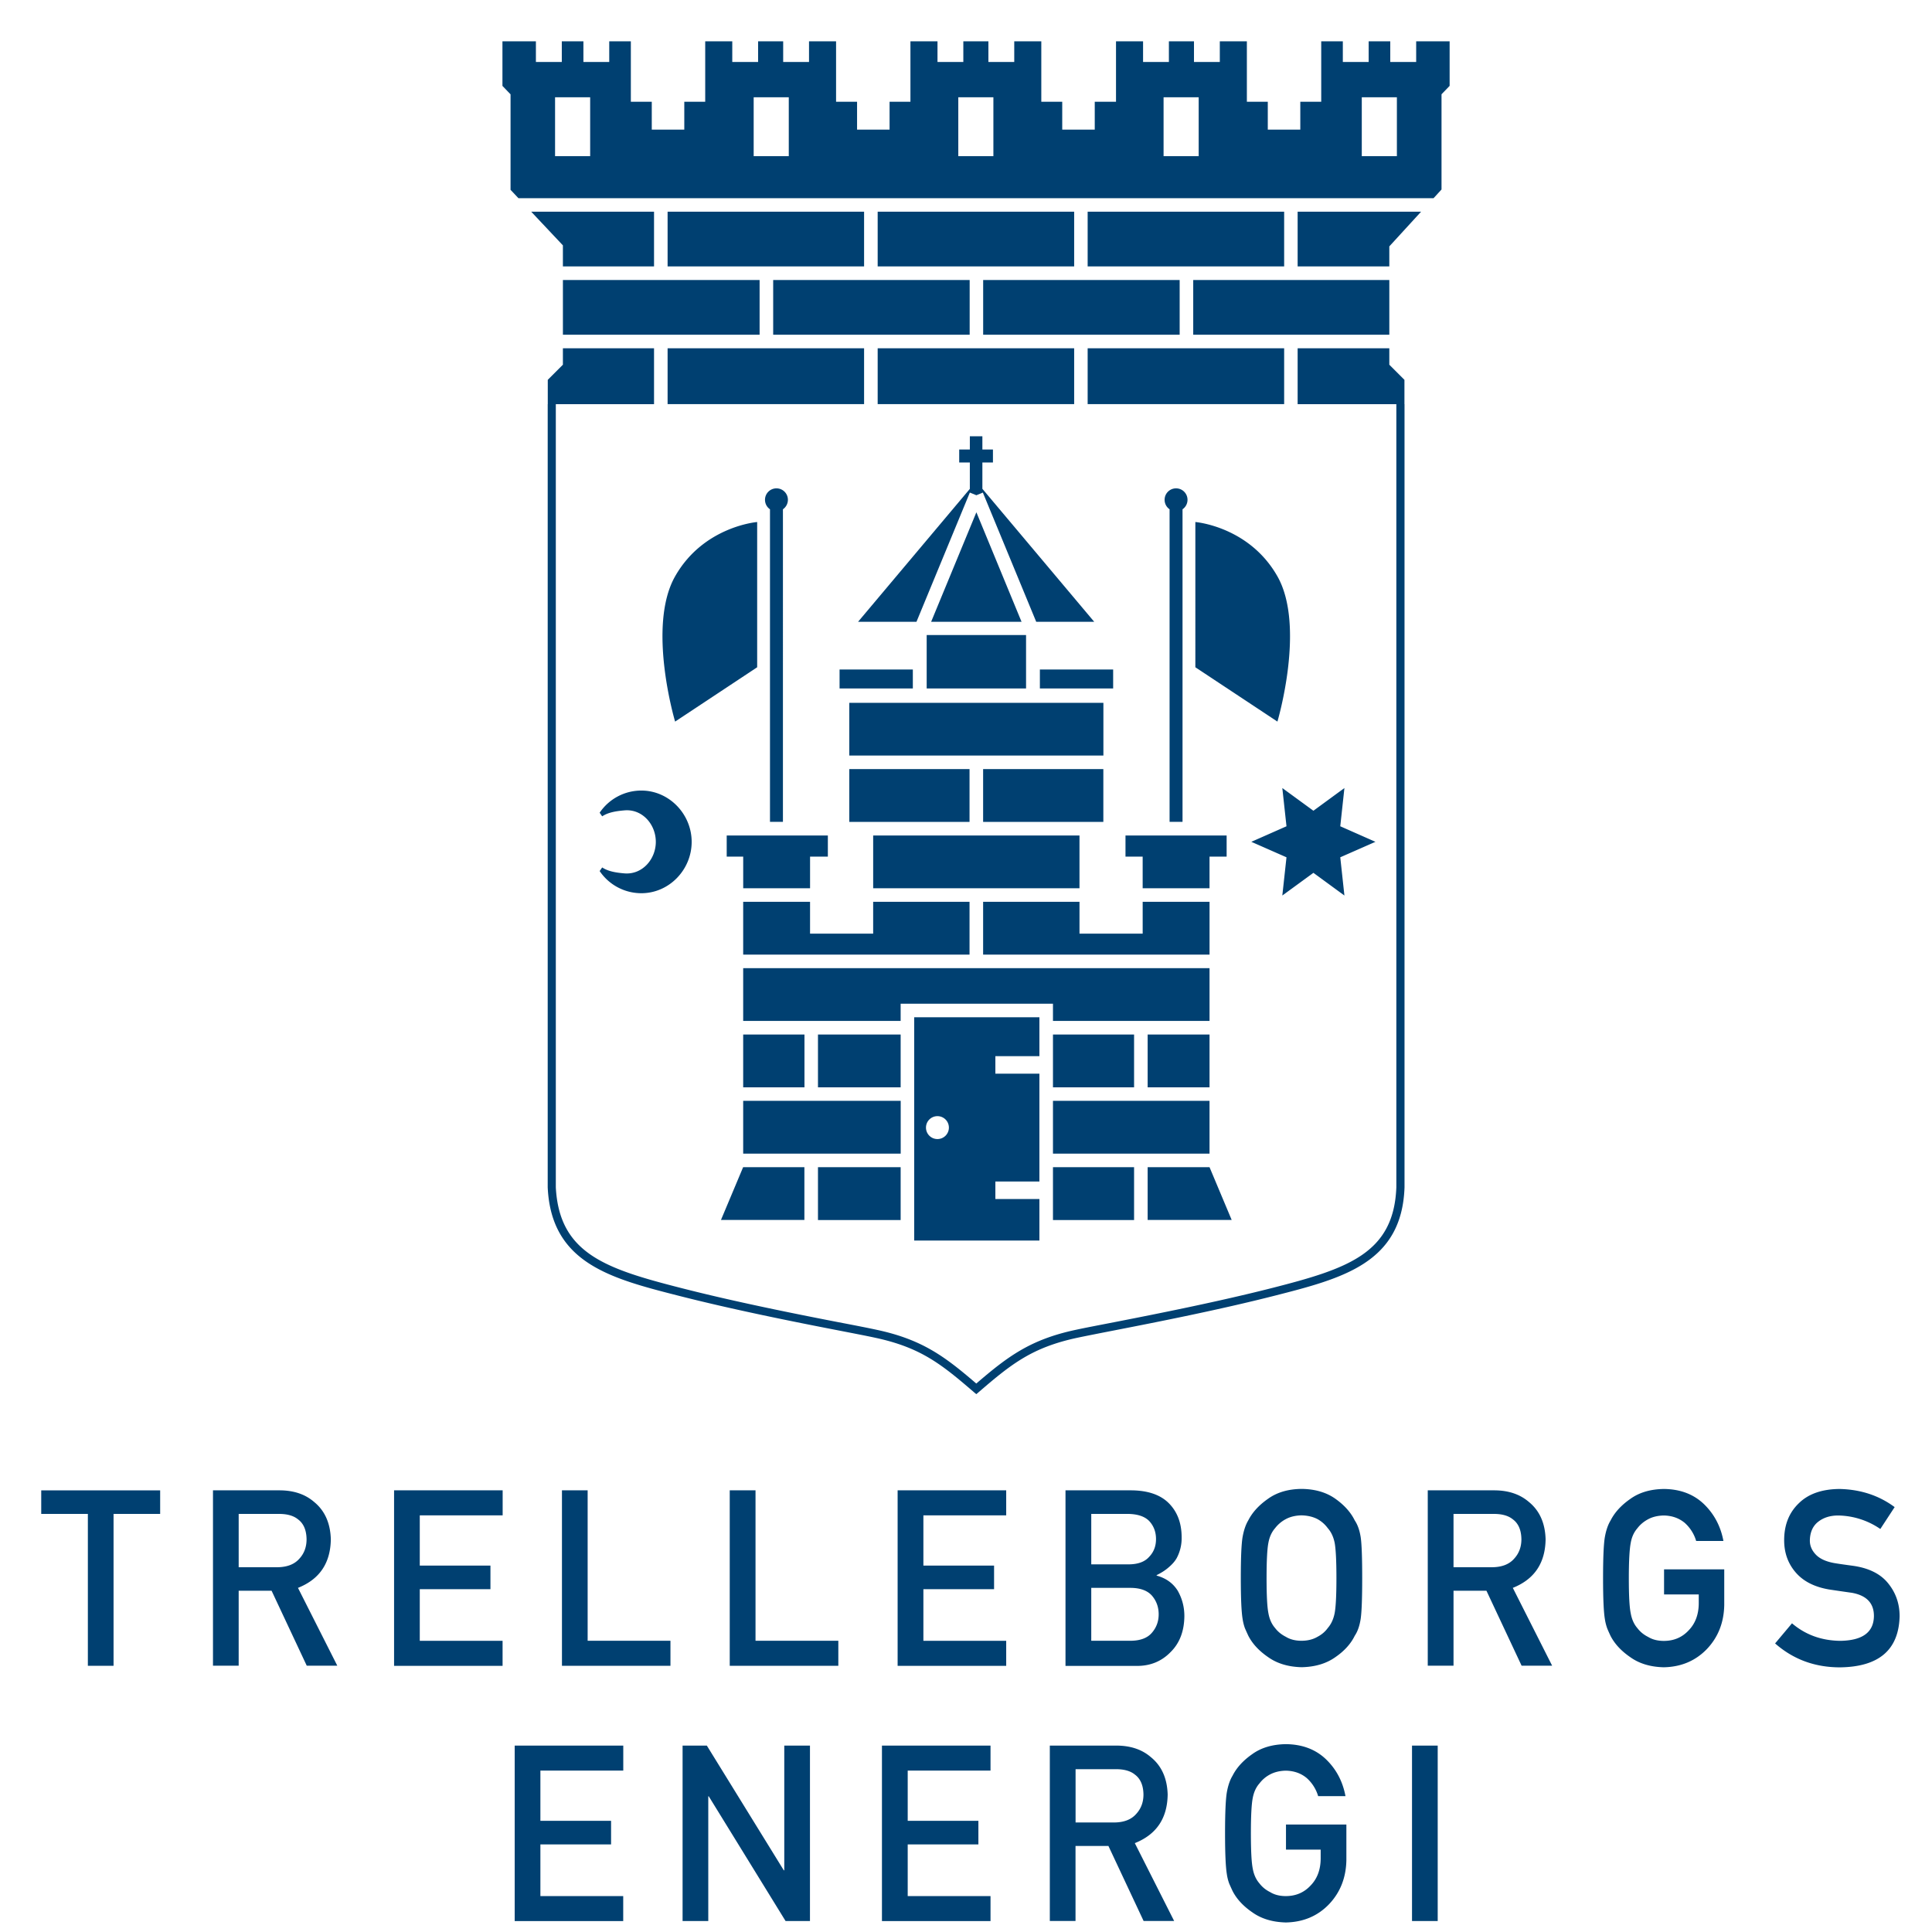 <svg xmlns="http://www.w3.org/2000/svg" fill="none" viewBox="0 0 188 188"><path fill="#004071" d="M137.401 169.861h2.5v17.071h-2.5v-17.071Zm-12.264 7.68h5.877v3.475c-.034 1.705-.597 3.137-1.698 4.291-1.108 1.148-2.507 1.731-4.192 1.765-1.3-.034-2.381-.359-3.256-.982-.882-.604-1.526-1.293-1.93-2.083-.12-.258-.232-.504-.332-.736a4.539 4.539 0 0 1-.225-.915c-.113-.69-.173-2.003-.173-3.959 0-1.984.06-3.31.173-3.98.119-.67.305-1.214.557-1.625.398-.789 1.041-1.492 1.93-2.109.868-.623 1.956-.942 3.256-.962 1.592.014 2.892.504 3.9 1.466 1.008.968 1.638 2.169 1.903 3.595h-2.659a3.795 3.795 0 0 0-1.114-1.764c-.558-.465-1.241-.703-2.043-.717-.59.014-1.094.14-1.519.365a3.098 3.098 0 0 0-1.041.882c-.325.365-.544.843-.65 1.42-.12.61-.179 1.757-.179 3.435 0 1.678.059 2.819.179 3.416.106.597.325 1.074.65 1.446.265.351.61.636 1.048.855.424.259.928.385 1.518.385.975 0 1.785-.345 2.421-1.035.637-.656.962-1.525.975-2.593v-.895h-3.376v-2.441Zm-22.981-7.68h6.46c1.38 0 2.501.371 3.369 1.121 1.048.849 1.592 2.062 1.639 3.641-.033 2.321-1.095 3.893-3.197 4.729l3.827 7.574h-2.972l-3.422-7.296h-3.203v7.296h-2.501v-17.065Zm2.501 7.481h3.8c.942-.013 1.645-.298 2.116-.842.464-.511.696-1.134.696-1.877-.013-.889-.292-1.539-.829-1.937-.424-.351-1.041-.53-1.844-.53h-3.933v5.186h-.006Zm-18.836-7.481h10.565v2.434h-8.058v4.888h6.878v2.295h-6.878v5.027h8.058v2.434H85.821v-17.078Zm-19.4 0h2.361l7.488 12.137h.047v-12.137h2.5v17.071h-2.374l-7.475-12.137h-.046v12.137h-2.5v-17.071Zm-16.335 0H60.65v2.434h-8.065v4.888h6.878v2.295h-6.878v5.027h8.059v2.434h-10.56v-17.078ZM174.376 157.962c1.314 1.121 2.885 1.685 4.703 1.705 2.149-.033 3.236-.823 3.269-2.381.014-1.274-.703-2.036-2.155-2.295a246.24 246.24 0 0 1-2.189-.318c-1.419-.239-2.5-.783-3.243-1.632-.763-.869-1.147-1.923-1.147-3.164 0-1.492.477-2.692 1.439-3.608.928-.908 2.248-1.366 3.953-1.379 2.056.046 3.84.637 5.359 1.764l-1.393 2.129a7.447 7.447 0 0 0-4.099-1.313c-.769 0-1.413.199-1.93.597-.537.411-.816 1.028-.829 1.85 0 .491.186.935.557 1.333.372.405.962.69 1.778.843.451.079 1.074.165 1.863.272 1.552.218 2.7.795 3.436 1.724.736.915 1.101 1.976 1.101 3.19-.086 3.27-2.016 4.921-5.803 4.968-2.448 0-4.55-.776-6.314-2.328l1.644-1.957Zm-12.468-5.253h5.876v3.476c-.033 1.704-.597 3.137-1.698 4.291-1.114 1.147-2.507 1.731-4.192 1.764-1.3-.033-2.381-.358-3.25-.981-.882-.604-1.525-1.294-1.93-2.083-.119-.259-.232-.504-.325-.736a4.83 4.83 0 0 1-.225-.915c-.113-.684-.172-2.003-.172-3.96 0-1.983.059-3.31.172-3.979.119-.67.305-1.214.557-1.625.398-.79 1.041-1.493 1.93-2.109.869-.624 1.95-.942 3.25-.962 1.592.013 2.892.504 3.9 1.466 1.001.968 1.638 2.168 1.903 3.594h-2.653a3.792 3.792 0 0 0-1.114-1.764c-.564-.464-1.24-.703-2.043-.716-.59.013-1.101.139-1.519.365-.431.232-.782.53-1.047.882-.325.371-.544.842-.644 1.419-.119.61-.185 1.758-.185 3.436 0 1.684.059 2.818.185 3.415.106.597.325 1.075.65 1.446.266.352.61.637 1.048.856.425.258.929.384 1.526.384.975 0 1.784-.344 2.42-1.034.637-.657.962-1.526.975-2.593v-.896h-3.376v-2.441h-.019Zm-22.981-7.686h6.459c1.38 0 2.501.371 3.376 1.12 1.048.849 1.592 2.063 1.638 3.642-.033 2.321-1.094 3.893-3.19 4.728l3.827 7.575h-2.971l-3.422-7.296h-3.204v7.296h-2.507v-17.065h-.006Zm2.507 7.481h3.8c.942-.013 1.645-.299 2.116-.842.464-.511.696-1.135.696-1.877-.013-.896-.292-1.539-.829-1.937-.425-.352-1.041-.531-1.844-.531h-3.933v5.187h-.006Zm-18.186 1.054c0 1.685.059 2.819.179 3.416.106.597.325 1.074.65 1.446.265.351.617.637 1.048.855.424.259.928.385 1.518.385.597 0 1.115-.126 1.559-.385.418-.218.75-.504 1.002-.855.325-.372.55-.849.669-1.446.113-.597.173-1.731.173-3.416 0-1.678-.06-2.825-.173-3.435-.119-.577-.344-1.055-.669-1.419a3.09 3.09 0 0 0-1.002-.883c-.438-.225-.955-.351-1.559-.364-.59.013-1.1.139-1.518.364a3.197 3.197 0 0 0-1.048.883c-.325.371-.544.842-.65 1.419-.12.61-.179 1.757-.179 3.435Zm-2.507 0c0-1.989.059-3.316.172-3.986.12-.67.305-1.213.557-1.631.398-.783 1.042-1.486 1.93-2.103.869-.623 1.957-.941 3.257-.955 1.313.014 2.414.339 3.289.962.869.617 1.499 1.32 1.884 2.109.279.411.471.955.577 1.625.099.67.146 1.996.146 3.979 0 1.95-.047 3.27-.146 3.96-.106.69-.298 1.24-.577 1.651-.385.79-1.015 1.486-1.884 2.083-.875.623-1.969.955-3.289.981-1.3-.033-2.381-.358-3.257-.981-.882-.604-1.525-1.293-1.93-2.083a28.63 28.63 0 0 1-.331-.736 4.729 4.729 0 0 1-.226-.915c-.113-.69-.172-2.01-.172-3.96Zm-14.552-6.241v4.908h3.622c.915 0 1.591-.245 2.022-.743.438-.457.657-1.028.657-1.717 0-.69-.219-1.274-.657-1.751-.431-.445-1.107-.677-2.022-.697h-3.622Zm0 7.203v5.14h3.867c.935-.013 1.612-.278 2.043-.789.431-.504.65-1.094.65-1.784 0-.703-.219-1.307-.65-1.811-.431-.491-1.114-.749-2.043-.763h-3.867v.007Zm-2.507-9.497h6.407c1.625.013 2.845.437 3.661 1.266.823.836 1.234 1.937 1.234 3.317a4.102 4.102 0 0 1-.484 2.016c-.173.305-.425.59-.75.869-.325.291-.723.55-1.2.782v.047c.902.245 1.585.729 2.049 1.465.431.756.65 1.579.65 2.474-.013 1.473-.464 2.64-1.34 3.502-.868.895-1.956 1.346-3.256 1.346h-6.971v-17.084Zm-16.335 0h10.565v2.434h-8.058v4.888h6.878v2.294h-6.878v5.028h8.058v2.434H87.347v-17.078Zm-16.335 0h2.507v14.637h8.058v2.434H71.01v-17.071Zm-16.33 0h2.501v14.637h8.058v2.434H54.683v-17.071Zm-16.335 0h10.566v2.434h-8.065v4.888h6.877v2.294h-6.877v5.028h8.058v2.434H38.347v-17.078Zm-17.622 0h6.46c1.38 0 2.5.371 3.37 1.12 1.047.849 1.591 2.063 1.638 3.642-.034 2.321-1.095 3.893-3.197 4.728l3.827 7.575H29.85l-3.422-7.296h-3.203v7.296h-2.5v-17.065Zm2.5 7.481h3.8c.943-.013 1.646-.299 2.117-.842.464-.511.69-1.135.69-1.877-.014-.896-.292-1.539-.83-1.937-.424-.352-1.04-.531-1.843-.531h-3.933v5.187Zm-14.677-5.187H4.012v-2.294h11.573v2.294H11.05v14.777h-2.5v-14.777ZM135.876 39.33v76.205c-.245 6.447-4.755 7.926-12.111 9.803-5.206 1.326-11.228 2.52-15.307 3.316-1.632.318-2.925.564-3.807.756-4.43.949-6.612 2.613-9.65 5.22-3.038-2.607-5.22-4.265-9.65-5.22-.882-.192-2.175-.444-3.807-.756-4.072-.789-10.055-1.983-15.254-3.316-7.356-1.877-11.866-3.356-12.204-9.803V39.33h-.79v76.205c.34 7.382 6.11 8.861 12.795 10.566 5.226 1.333 11.222 2.533 15.3 3.322 1.632.319 2.919.564 3.794.756 4.377.942 6.387 2.534 9.557 5.267l.259.218.259-.218c3.17-2.733 5.179-4.325 9.557-5.267.875-.185 2.162-.437 3.793-.756 4.086-.795 10.121-1.989 15.354-3.322 6.686-1.705 12.456-3.184 12.708-10.566V39.33h-.796ZM51.691 20.6l3.084 3.276v2.05h8.868V20.6H51.69ZM124.959 20.6h-19.121v5.326h19.121V20.6ZM73.916 27.246h-19.14v5.325h19.14v-5.325ZM114.791 27.246H95.67v5.325h19.121v-5.325ZM126.271 20.6v5.326h8.921v-1.95l3.091-3.376h-12.012ZM124.959 33.891h-19.121v5.432h19.121v-5.432ZM135.193 27.246h-19.082v5.325h19.082v-5.325ZM63.642 33.891h-8.867v1.599l-1.472 1.472v2.368h10.34V33.89ZM104.525 33.891h-19.12v5.432h19.12v-5.432ZM135.192 33.891h-8.921v5.439h10.393v-2.368l-1.472-1.472V33.89ZM104.525 20.6h-19.12v5.326h19.12V20.6ZM84.084 33.891H64.963v5.432h19.12v-5.432ZM94.357 27.246h-19.12v5.325h19.12v-5.325ZM84.084 20.6H64.963v5.326h19.12V20.6ZM135.929 15.195h-3.416v-5.73h3.416v5.73Zm-19.287 0h-3.416v-5.73h3.416v5.73Zm-19.977 0H93.25v-5.73h3.415v5.73Zm-19.91 0h-3.416v-5.73h3.416v5.73Zm-19.327 0h-3.415v-5.73h3.415v5.73Zm80.378-11.176v2.01h-2.521v-2.01h-2.102v2.01h-2.514v-2.01h-2.102v5.883h-2.036v2.713h-3.164V9.902h-2.036V4.02h-2.633v2.01h-2.514v-2.01h-2.441v2.01h-2.513v-2.01h-2.633v5.883h-2.069v2.713h-3.164V9.902h-2.036V4.02h-2.633v2.01H96.18v-2.01h-2.44v2.01h-2.514v-2.01h-2.633v5.883h-2.03v2.713h-3.163V9.902h-2.043V4.02h-2.633v2.01H76.21v-2.01h-2.44v2.01h-2.514v-2.01h-2.633v5.883h-2.036v2.713h-3.164V9.902h-2.036V4.02h-2.103v2.01h-2.513v-2.01h-2.103v2.01h-2.52v-2.01h-3.256v4.338l.789.822v9.292l.77.816h89.045l.776-.849V9.173l.789-.816V4.019h-3.256Z"/><path fill="#004071" d="M63.817 81.916c0 1.698-1.32 3.223-3.071 3.07-.843-.072-1.572-.198-2.149-.576l-.245.351a4.894 4.894 0 0 0 4.059 2.156c2.706 0 4.894-2.288 4.894-4.994s-2.195-4.995-4.895-4.995a4.894 4.894 0 0 0-4.058 2.156l.245.352c.577-.379 1.306-.505 2.149-.578 1.75-.165 3.07 1.36 3.07 3.058ZM127.806 78.892l3.017-2.209-.404 3.72 3.422 1.513-3.422 1.505.404 3.721-3.017-2.208-3.025 2.208.405-3.72-3.422-1.506 3.422-1.512-.405-3.72 3.025 2.208ZM99.844 61.794h-9.67v5.2h9.67v-5.2ZM88.827 65.15h-7.13v1.843h7.13V65.15ZM108.319 65.15h-7.13v1.843h7.13V65.15ZM78.28 100.666h-5.962v5.14h5.963v-5.14ZM87.64 100.666h-8.044v5.14h8.045v-5.14ZM87.646 107.119H72.318v5.14h15.328v-5.14ZM110.355 113.579h-7.892v5.14h7.892v-5.14ZM109.52 83.355h1.671v3.078h6.506v-3.078h1.665V81.3h-9.842v2.056ZM87.64 113.579h-8.044v5.14h8.045v-5.14ZM107.37 68.393H82.644v5.126h24.726v-5.126ZM117.697 107.119h-15.234v5.14h15.234v-5.14ZM111.192 87.752v3.098h-6.148v-3.098h-9.378v5.14h22.033v-5.14h-6.507ZM107.365 74.84H95.666v5.14h11.699v-5.14ZM110.355 100.666h-7.892v5.14h7.892v-5.14ZM94.344 74.84h-11.7v5.14h11.7v-5.14ZM111.676 113.579v5.133h8.177l-2.155-5.133h-6.022ZM84.967 81.3v5.133h20.076v-5.134H84.967ZM78.274 113.579h-5.962l-2.156 5.133h8.118v-5.133ZM72.318 94.212v5.134H87.64v-1.678h14.823v1.678h15.235v-5.134H72.318ZM78.826 86.433v-3.078h1.731V81.3h-9.842v2.056h1.605v3.078h6.506ZM117.698 100.666h-6.022v5.14h6.022v-5.14ZM94.344 92.892v-5.14h-9.378v3.098h-6.141v-3.098h-6.507v5.141h22.026ZM95.594 47.567v-2.56h1.028V43.74h-1.028v-1.286h-1.22v1.286h-1.035v1.267h1.034v2.567L83.496 60.507h5.684l5.193-12.575.637.259.63-.26 5.193 12.576h5.644l-10.883-12.94Z"/><path fill="#004071" d="M90.606 60.507h8.8L95.01 49.849l-4.403 10.658ZM76.67 48.635c0-.617-.498-1.114-1.114-1.114-.617 0-1.115.497-1.115 1.114 0 .385.193.723.485.922v30.416h1.26V49.557a1.13 1.13 0 0 0 .484-.922ZM65.694 70.217l7.985-5.286V50.797s-5.226.418-7.985 5.286c-2.766 4.868 0 14.134 0 14.134ZM115.555 48.635c0-.617-.498-1.114-1.115-1.114-.616 0-1.114.497-1.114 1.114 0 .385.193.723.484.922v30.416h1.26V49.557c.292-.2.485-.537.485-.922ZM124.304 70.217l-7.986-5.286V50.797s5.227.418 7.986 5.286c2.759 4.868 0 14.134 0 14.134ZM91.22 110.84a1.113 1.113 0 0 1-1.114-1.115c0-.617.498-1.114 1.115-1.114.616 0 1.114.497 1.114 1.114 0 .617-.498 1.115-1.114 1.115Zm9.923-8.065v-3.788H88.959v21.728h12.184v-4.039h-4.285v-1.705h4.285v-10.492h-4.285v-1.704h4.285Z"/></svg>

